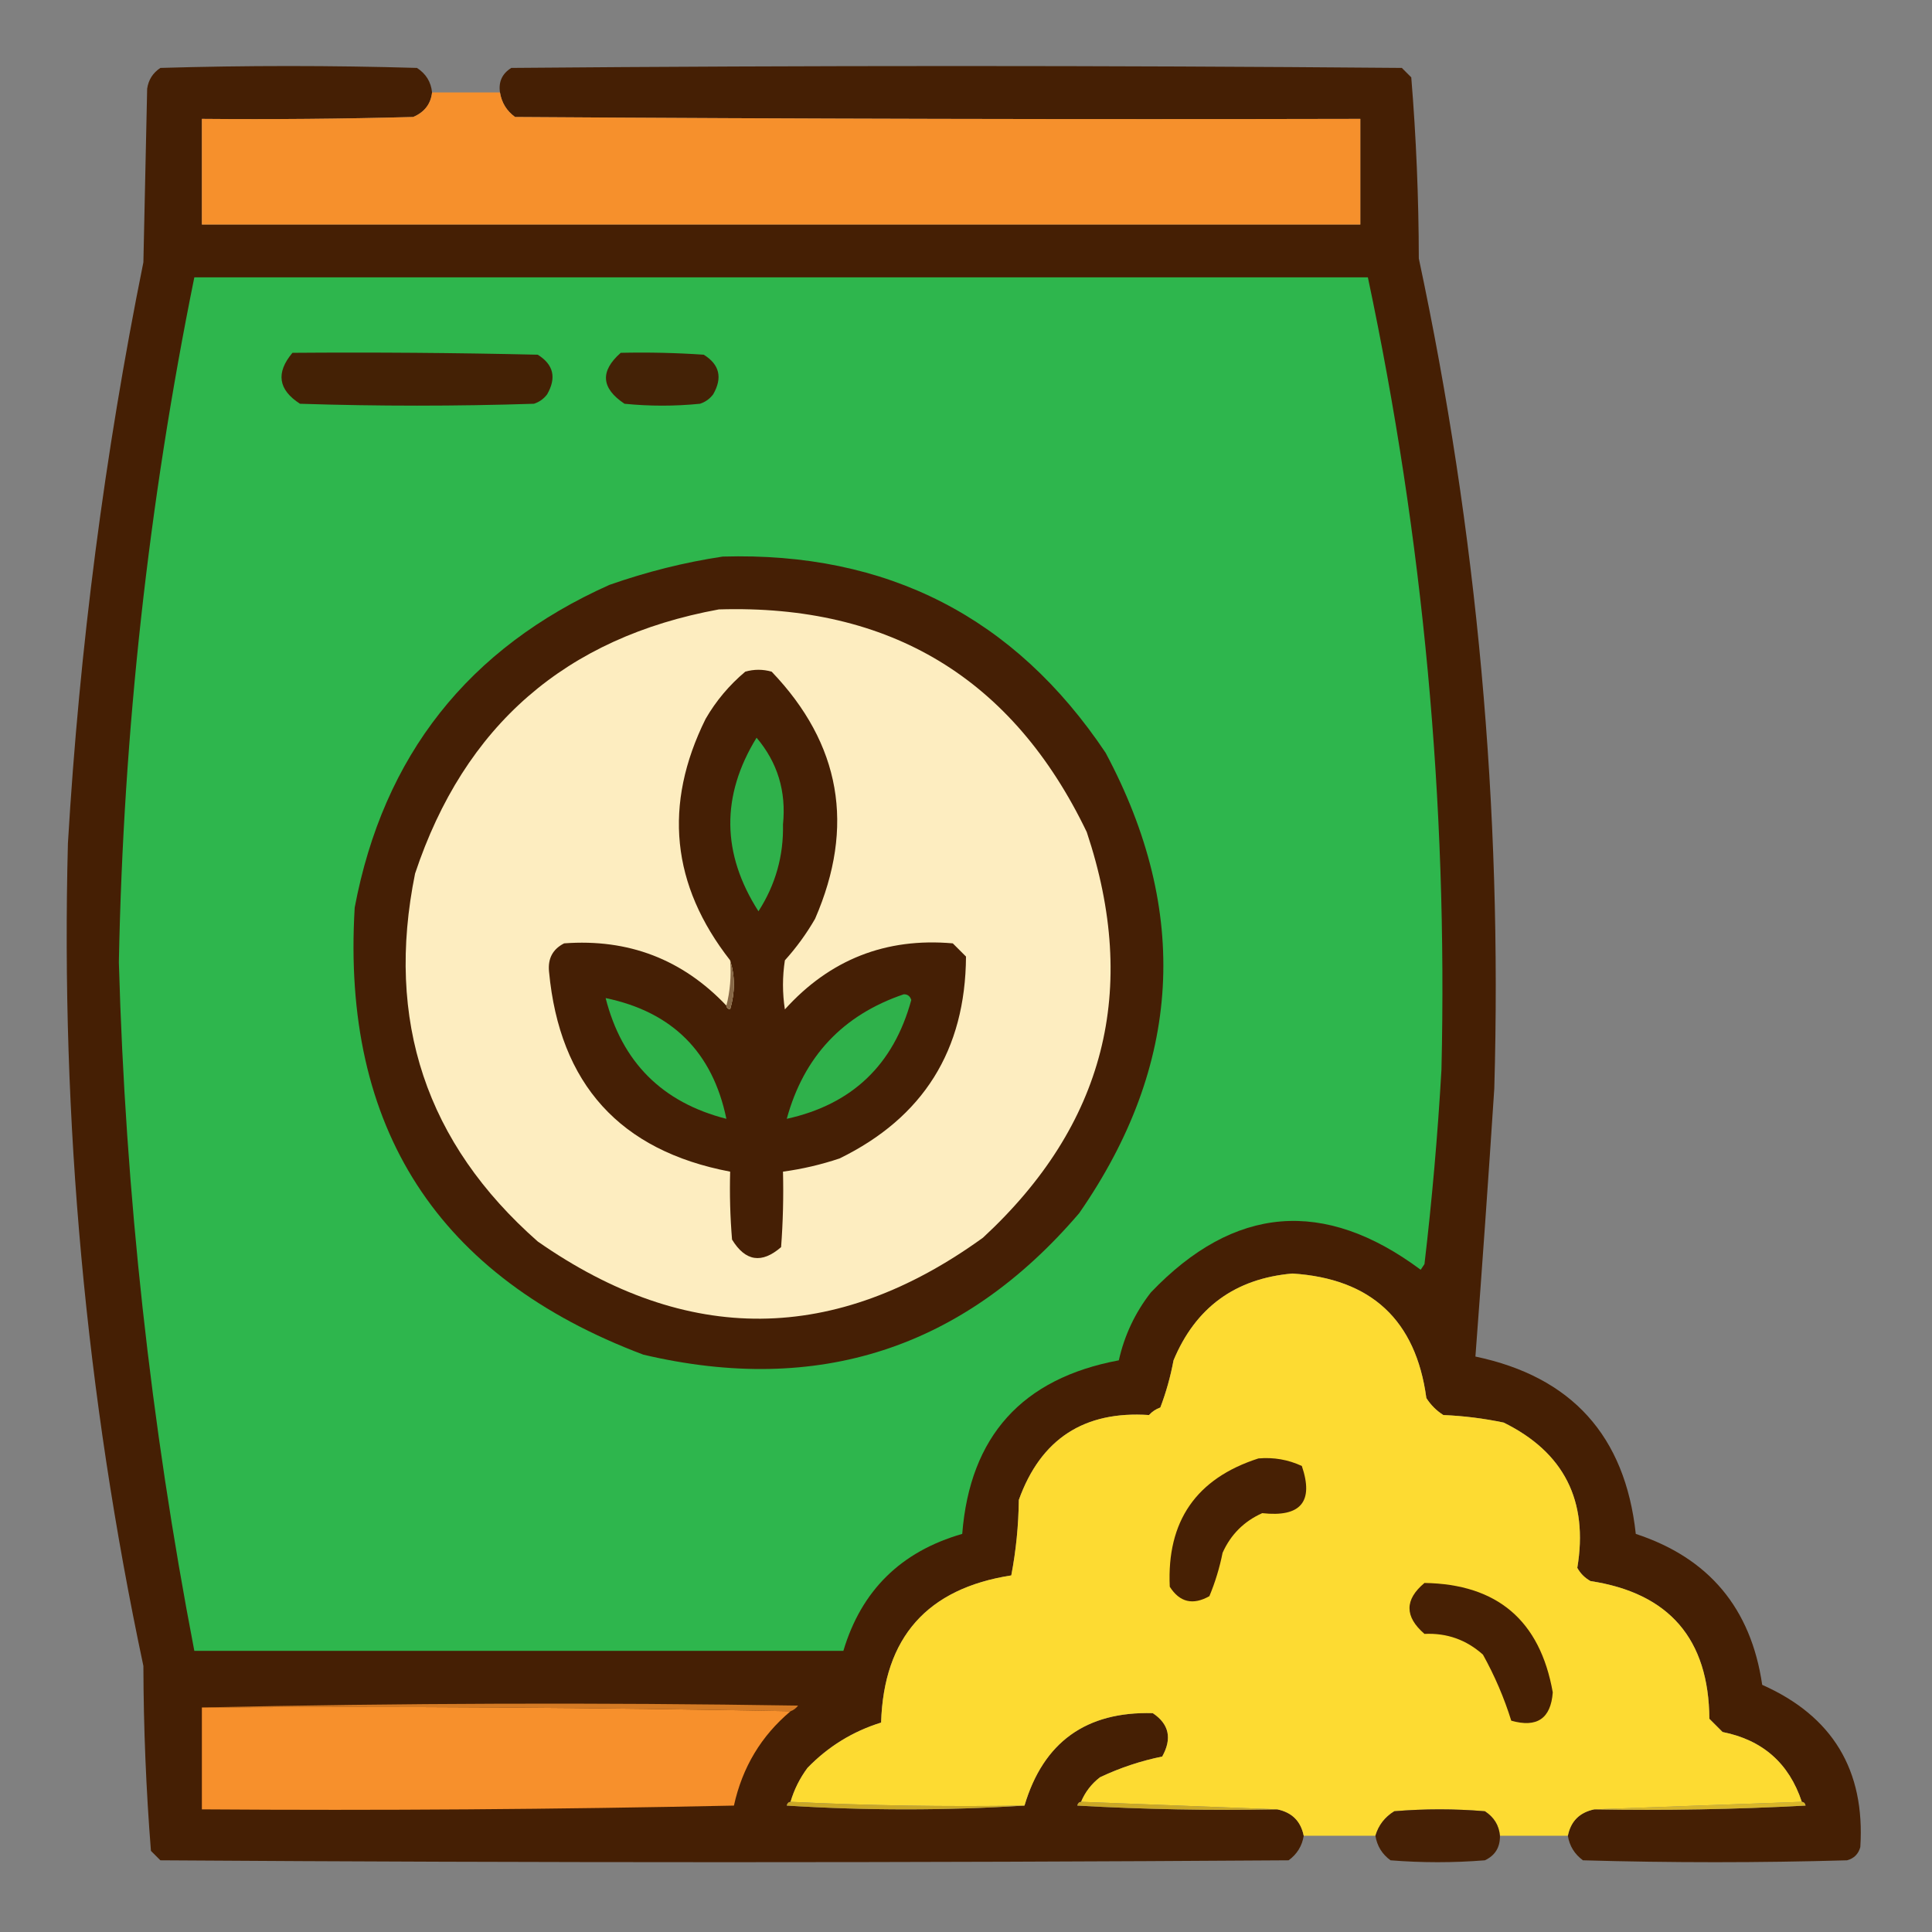 <?xml version="1.0" encoding="UTF-8"?>
<svg xmlns="http://www.w3.org/2000/svg" xmlns:xlink="http://www.w3.org/1999/xlink" version="1.1" width="512px" height="512px" style="shape-rendering:geometricPrecision; text-rendering:geometricPrecision; image-rendering:optimizeQuality; fill-rule:evenodd; clip-rule:evenodd">
  <rect width="100%" height="100%" fill="#808080" stroke="none"/>
  <g>
    <path style="opacity:0.986" fill="#441e03" d="M 114.5,24.5 C 114.159,27.562 112.492,29.728 109.5,31C 90.836,31.5 72.17,31.667 53.5,31.5C 53.5,40.833 53.5,50.167 53.5,59.5C 155.833,59.5 258.167,59.5 360.5,59.5C 360.5,50.167 360.5,40.833 360.5,31.5C 285.833,31.667 211.166,31.5 136.5,31C 134.281,29.399 132.948,27.233 132.5,24.5C 132.081,21.675 133.081,19.509 135.5,18C 214.167,17.333 292.833,17.333 371.5,18C 372.333,18.833 373.167,19.667 374,20.5C 375.304,36.408 375.97,52.408 376,68.5C 391.469,141.051 398.136,214.385 396,288.5C 394.451,312.203 392.784,335.87 391,359.5C 416.515,364.85 430.681,380.517 433.5,406.5C 452.865,412.861 464.032,426.194 467,446.5C 485.642,454.781 494.308,469.114 493,489.5C 492.5,491.333 491.333,492.5 489.5,493C 466.167,493.667 442.833,493.667 419.5,493C 417.266,491.362 415.933,489.195 415.5,486.5C 416.269,482.647 418.602,480.314 422.5,479.5C 441.179,479.833 459.845,479.5 478.5,478.5C 478.376,477.893 478.043,477.56 477.5,477.5C 474.113,467.282 467.113,461.116 456.5,459C 455.333,457.833 454.167,456.667 453,455.5C 452.844,434.348 442.344,422.181 421.5,419C 420,418.167 418.833,417 418,415.5C 420.978,397.721 414.478,384.887 398.5,377C 393.231,375.894 387.897,375.227 382.5,375C 380.667,373.833 379.167,372.333 378,370.5C 375.218,349.846 363.385,338.846 342.5,337.5C 327.341,338.83 316.841,346.497 311,360.5C 310.199,364.814 309.032,368.981 307.5,373C 306.328,373.419 305.328,374.085 304.5,375C 287.302,373.844 275.802,381.344 270,397.5C 269.922,404.274 269.255,410.941 268,417.5C 245.707,420.96 234.207,433.96 233.5,456.5C 225.989,458.84 219.489,462.84 214,468.5C 211.962,471.243 210.462,474.243 209.5,477.5C 208.957,477.56 208.624,477.893 208.5,478.5C 229.663,479.828 250.663,479.828 271.5,478.5C 276.501,461.679 287.834,453.513 305.5,454C 309.828,456.89 310.661,460.723 308,465.5C 302.31,466.655 296.81,468.489 291.5,471C 289.235,472.758 287.568,474.925 286.5,477.5C 285.957,477.56 285.624,477.893 285.5,478.5C 303.154,479.5 320.821,479.833 338.5,479.5C 342.398,480.314 344.731,482.647 345.5,486.5C 345.067,489.195 343.734,491.362 341.5,493C 241.833,493.667 142.167,493.667 42.5,493C 41.667,492.167 40.833,491.333 40,490.5C 38.711,474.233 38.044,457.9 38,441.5C 22.744,369.606 16.077,296.939 18,223.5C 21.059,171.698 27.725,120.365 38,69.5C 38.333,54.167 38.667,38.833 39,23.5C 39.346,21.152 40.513,19.319 42.5,18C 65.167,17.333 87.833,17.333 110.5,18C 112.887,19.547 114.22,21.713 114.5,24.5 Z"></path>
  </g>
  <g>
    <path style="opacity:1" fill="#f6902c" d="M 114.5,24.5 C 120.5,24.5 126.5,24.5 132.5,24.5C 132.948,27.233 134.281,29.399 136.5,31C 211.166,31.5 285.833,31.667 360.5,31.5C 360.5,40.833 360.5,50.167 360.5,59.5C 258.167,59.5 155.833,59.5 53.5,59.5C 53.5,50.167 53.5,40.833 53.5,31.5C 72.17,31.667 90.836,31.5 109.5,31C 112.492,29.728 114.159,27.562 114.5,24.5 Z"></path>
  </g>
  <g>
    <path style="opacity:1" fill="#2eb64d" d="M 51.5,73.5 C 155.167,73.5 258.833,73.5 362.5,73.5C 377.176,142.748 383.676,212.748 382,283.5C 381.012,300.725 379.512,317.892 377.5,335C 377.167,335.5 376.833,336 376.5,336.5C 350.882,317.432 327.048,319.432 305,342.5C 300.829,347.844 297.995,353.844 296.5,360.5C 270.878,365.285 257.044,380.619 255,406.5C 238.772,411.165 228.272,421.499 223.5,437.5C 166.167,437.5 108.833,437.5 51.5,437.5C 39.894,377.215 33.228,316.381 31.5,255C 32.684,193.884 39.35,133.384 51.5,73.5 Z"></path>
  </g>
  <g>
    <path style="opacity:1" fill="#442105" d="M 77.5,93.5 C 99.169,93.333 120.836,93.5 142.5,94C 146.69,96.596 147.524,100.096 145,104.5C 144.097,105.701 142.931,106.535 141.5,107C 120.833,107.667 100.167,107.667 79.5,107C 73.725,103.285 73.058,98.785 77.5,93.5 Z"></path>
  </g>
  <g>
    <path style="opacity:1" fill="#442206" d="M 164.5,93.5 C 171.841,93.334 179.174,93.5 186.5,94C 190.69,96.596 191.524,100.096 189,104.5C 188.097,105.701 186.931,106.535 185.5,107C 178.833,107.667 172.167,107.667 165.5,107C 159.304,102.873 158.97,98.373 164.5,93.5 Z"></path>
  </g>
  <g>
    <path style="opacity:1" fill="#451f05" d="M 191.5,147.5 C 235.115,146.222 268.948,163.555 293,199.5C 315.518,241.621 313.185,282.287 286,321.5C 255.317,357.393 216.817,369.893 170.5,359C 115.984,338.443 90.484,298.943 94,240.5C 101.608,200.227 124.108,171.727 161.5,155C 171.399,151.525 181.399,149.025 191.5,147.5 Z"></path>
  </g>
  <g>
    <path style="opacity:1" fill="#fdedc0" d="M 190.5,161.5 C 235.922,160.116 268.422,179.782 288,220.5C 301.953,262.3 292.786,298.133 260.5,328C 221.383,356.288 182.05,356.621 142.5,329C 112.928,302.951 102.095,270.451 110,231.5C 123.054,192.277 149.887,168.944 190.5,161.5 Z"></path>
  </g>
  <g>
    <path style="opacity:1" fill="#451f05" d="M 192.5,266.5 C 192.56,267.043 192.893,267.376 193.5,267.5C 194.811,263.016 194.811,258.683 193.5,254.5C 177.901,234.564 175.735,213.23 187,190.5C 189.748,185.748 193.248,181.581 197.5,178C 199.833,177.333 202.167,177.333 204.5,178C 222.817,197.155 226.65,218.988 216,243.5C 213.72,247.447 211.053,251.113 208,254.5C 207.333,258.833 207.333,263.167 208,267.5C 219.942,254.278 234.775,248.444 252.5,250C 253.667,251.167 254.833,252.333 256,253.5C 255.848,278.316 244.682,296.149 222.5,307C 217.598,308.642 212.598,309.809 207.5,310.5C 207.666,317.175 207.5,323.842 207,330.5C 201.865,334.957 197.532,334.29 194,328.5C 193.501,322.509 193.334,316.509 193.5,310.5C 164.295,304.955 148.295,287.288 145.5,257.5C 145.151,254.029 146.484,251.529 149.5,250C 166.531,248.729 180.865,254.229 192.5,266.5 Z"></path>
  </g>
  <g>
    <path style="opacity:1" fill="#2fb14b" d="M 200.5,195.5 C 206.062,202.058 208.395,209.725 207.5,218.5C 207.676,226.819 205.509,234.486 201,241.5C 191.22,226.224 191.053,210.89 200.5,195.5 Z"></path>
  </g>
  <g>
    <path style="opacity:1" fill="#876847" d="M 193.5,254.5 C 194.811,258.683 194.811,263.016 193.5,267.5C 192.893,267.376 192.56,267.043 192.5,266.5C 193.483,262.702 193.817,258.702 193.5,254.5 Z"></path>
  </g>
  <g>
    <path style="opacity:1" fill="#2fb24b" d="M 160.5,264.5 C 178.183,268.183 188.849,278.849 192.5,296.5C 175.501,292.167 164.834,281.501 160.5,264.5 Z"></path>
  </g>
  <g>
    <path style="opacity:1" fill="#2fb14b" d="M 239.5,263.5 C 240.497,263.47 241.164,263.97 241.5,265C 236.819,282.182 225.819,292.682 208.5,296.5C 213.024,279.977 223.358,268.977 239.5,263.5 Z"></path>
  </g>
  <g>
    <path style="opacity:1" fill="#fddb32" d="M 477.5,477.5 C 459.167,478.167 440.833,478.833 422.5,479.5C 418.602,480.314 416.269,482.647 415.5,486.5C 409.5,486.5 403.5,486.5 397.5,486.5C 397.256,483.737 395.923,481.571 393.5,480C 385.5,479.333 377.5,479.333 369.5,480C 366.977,481.563 365.31,483.73 364.5,486.5C 358.167,486.5 351.833,486.5 345.5,486.5C 344.731,482.647 342.398,480.314 338.5,479.5C 321.167,478.833 303.833,478.167 286.5,477.5C 287.568,474.925 289.235,472.758 291.5,471C 296.81,468.489 302.31,466.655 308,465.5C 310.661,460.723 309.828,456.89 305.5,454C 287.834,453.513 276.501,461.679 271.5,478.5C 250.66,478.831 229.993,478.497 209.5,477.5C 210.462,474.243 211.962,471.243 214,468.5C 219.489,462.84 225.989,458.84 233.5,456.5C 234.207,433.96 245.707,420.96 268,417.5C 269.255,410.941 269.922,404.274 270,397.5C 275.802,381.344 287.302,373.844 304.5,375C 305.328,374.085 306.328,373.419 307.5,373C 309.032,368.981 310.199,364.814 311,360.5C 316.841,346.497 327.341,338.83 342.5,337.5C 363.385,338.846 375.218,349.846 378,370.5C 379.167,372.333 380.667,373.833 382.5,375C 387.897,375.227 393.231,375.894 398.5,377C 414.478,384.887 420.978,397.721 418,415.5C 418.833,417 420,418.167 421.5,419C 442.344,422.181 452.844,434.348 453,455.5C 454.167,456.667 455.333,457.833 456.5,459C 467.113,461.116 474.113,467.282 477.5,477.5 Z"></path>
  </g>
  <g>
    <path style="opacity:1" fill="#472004" d="M 333.5,386.5 C 337.546,386.15 341.38,386.817 345,388.5C 348.214,397.968 344.714,402.135 334.5,401C 329.667,403.167 326.167,406.667 324,411.5C 323.202,415.486 322.035,419.319 320.5,423C 316.131,425.462 312.631,424.629 310,420.5C 309.178,403.134 317.011,391.801 333.5,386.5 Z"></path>
  </g>
  <g>
    <path style="opacity:1" fill="#472004" d="M 377.5,419.5 C 396.802,419.801 408.136,429.468 411.5,448.5C 410.989,455.432 407.322,457.932 400.5,456C 398.622,449.963 396.122,444.129 393,438.5C 388.605,434.555 383.439,432.722 377.5,433C 372.209,428.423 372.209,423.923 377.5,419.5 Z"></path>
  </g>
  <g>
    <path style="opacity:1" fill="#d47a24" d="M 53.5,452.5 C 105.998,451.335 158.665,451.168 211.5,452C 210.956,452.717 210.289,453.217 209.5,453.5C 157.669,452.501 105.669,452.168 53.5,452.5 Z"></path>
  </g>
  <g>
    <path style="opacity:1" fill="#f7902c" d="M 53.5,452.5 C 105.669,452.168 157.669,452.501 209.5,453.5C 201.724,460.032 196.724,468.365 194.5,478.5C 147.505,479.5 100.505,479.833 53.5,479.5C 53.5,470.5 53.5,461.5 53.5,452.5 Z"></path>
  </g>
  <g>
    <path style="opacity:1" fill="#caa725" d="M 209.5,477.5 C 229.993,478.497 250.66,478.831 271.5,478.5C 250.663,479.828 229.663,479.828 208.5,478.5C 208.624,477.893 208.957,477.56 209.5,477.5 Z"></path>
  </g>
  <g>
    <path style="opacity:1" fill="#cba825" d="M 286.5,477.5 C 303.833,478.167 321.167,478.833 338.5,479.5C 320.821,479.833 303.154,479.5 285.5,478.5C 285.624,477.893 285.957,477.56 286.5,477.5 Z"></path>
  </g>
  <g>
    <path style="opacity:1" fill="#d8b529" d="M 477.5,477.5 C 478.043,477.56 478.376,477.893 478.5,478.5C 459.845,479.5 441.179,479.833 422.5,479.5C 440.833,478.833 459.167,478.167 477.5,477.5 Z"></path>
  </g>
  <g>
    <path style="opacity:0.979" fill="#451e03" d="M 397.5,486.5 C 397.556,489.561 396.222,491.728 393.5,493C 385.167,493.667 376.833,493.667 368.5,493C 366.266,491.362 364.933,489.195 364.5,486.5C 365.31,483.73 366.977,481.563 369.5,480C 377.5,479.333 385.5,479.333 393.5,480C 395.923,481.571 397.256,483.737 397.5,486.5 Z"></path>
  </g>
</svg>
